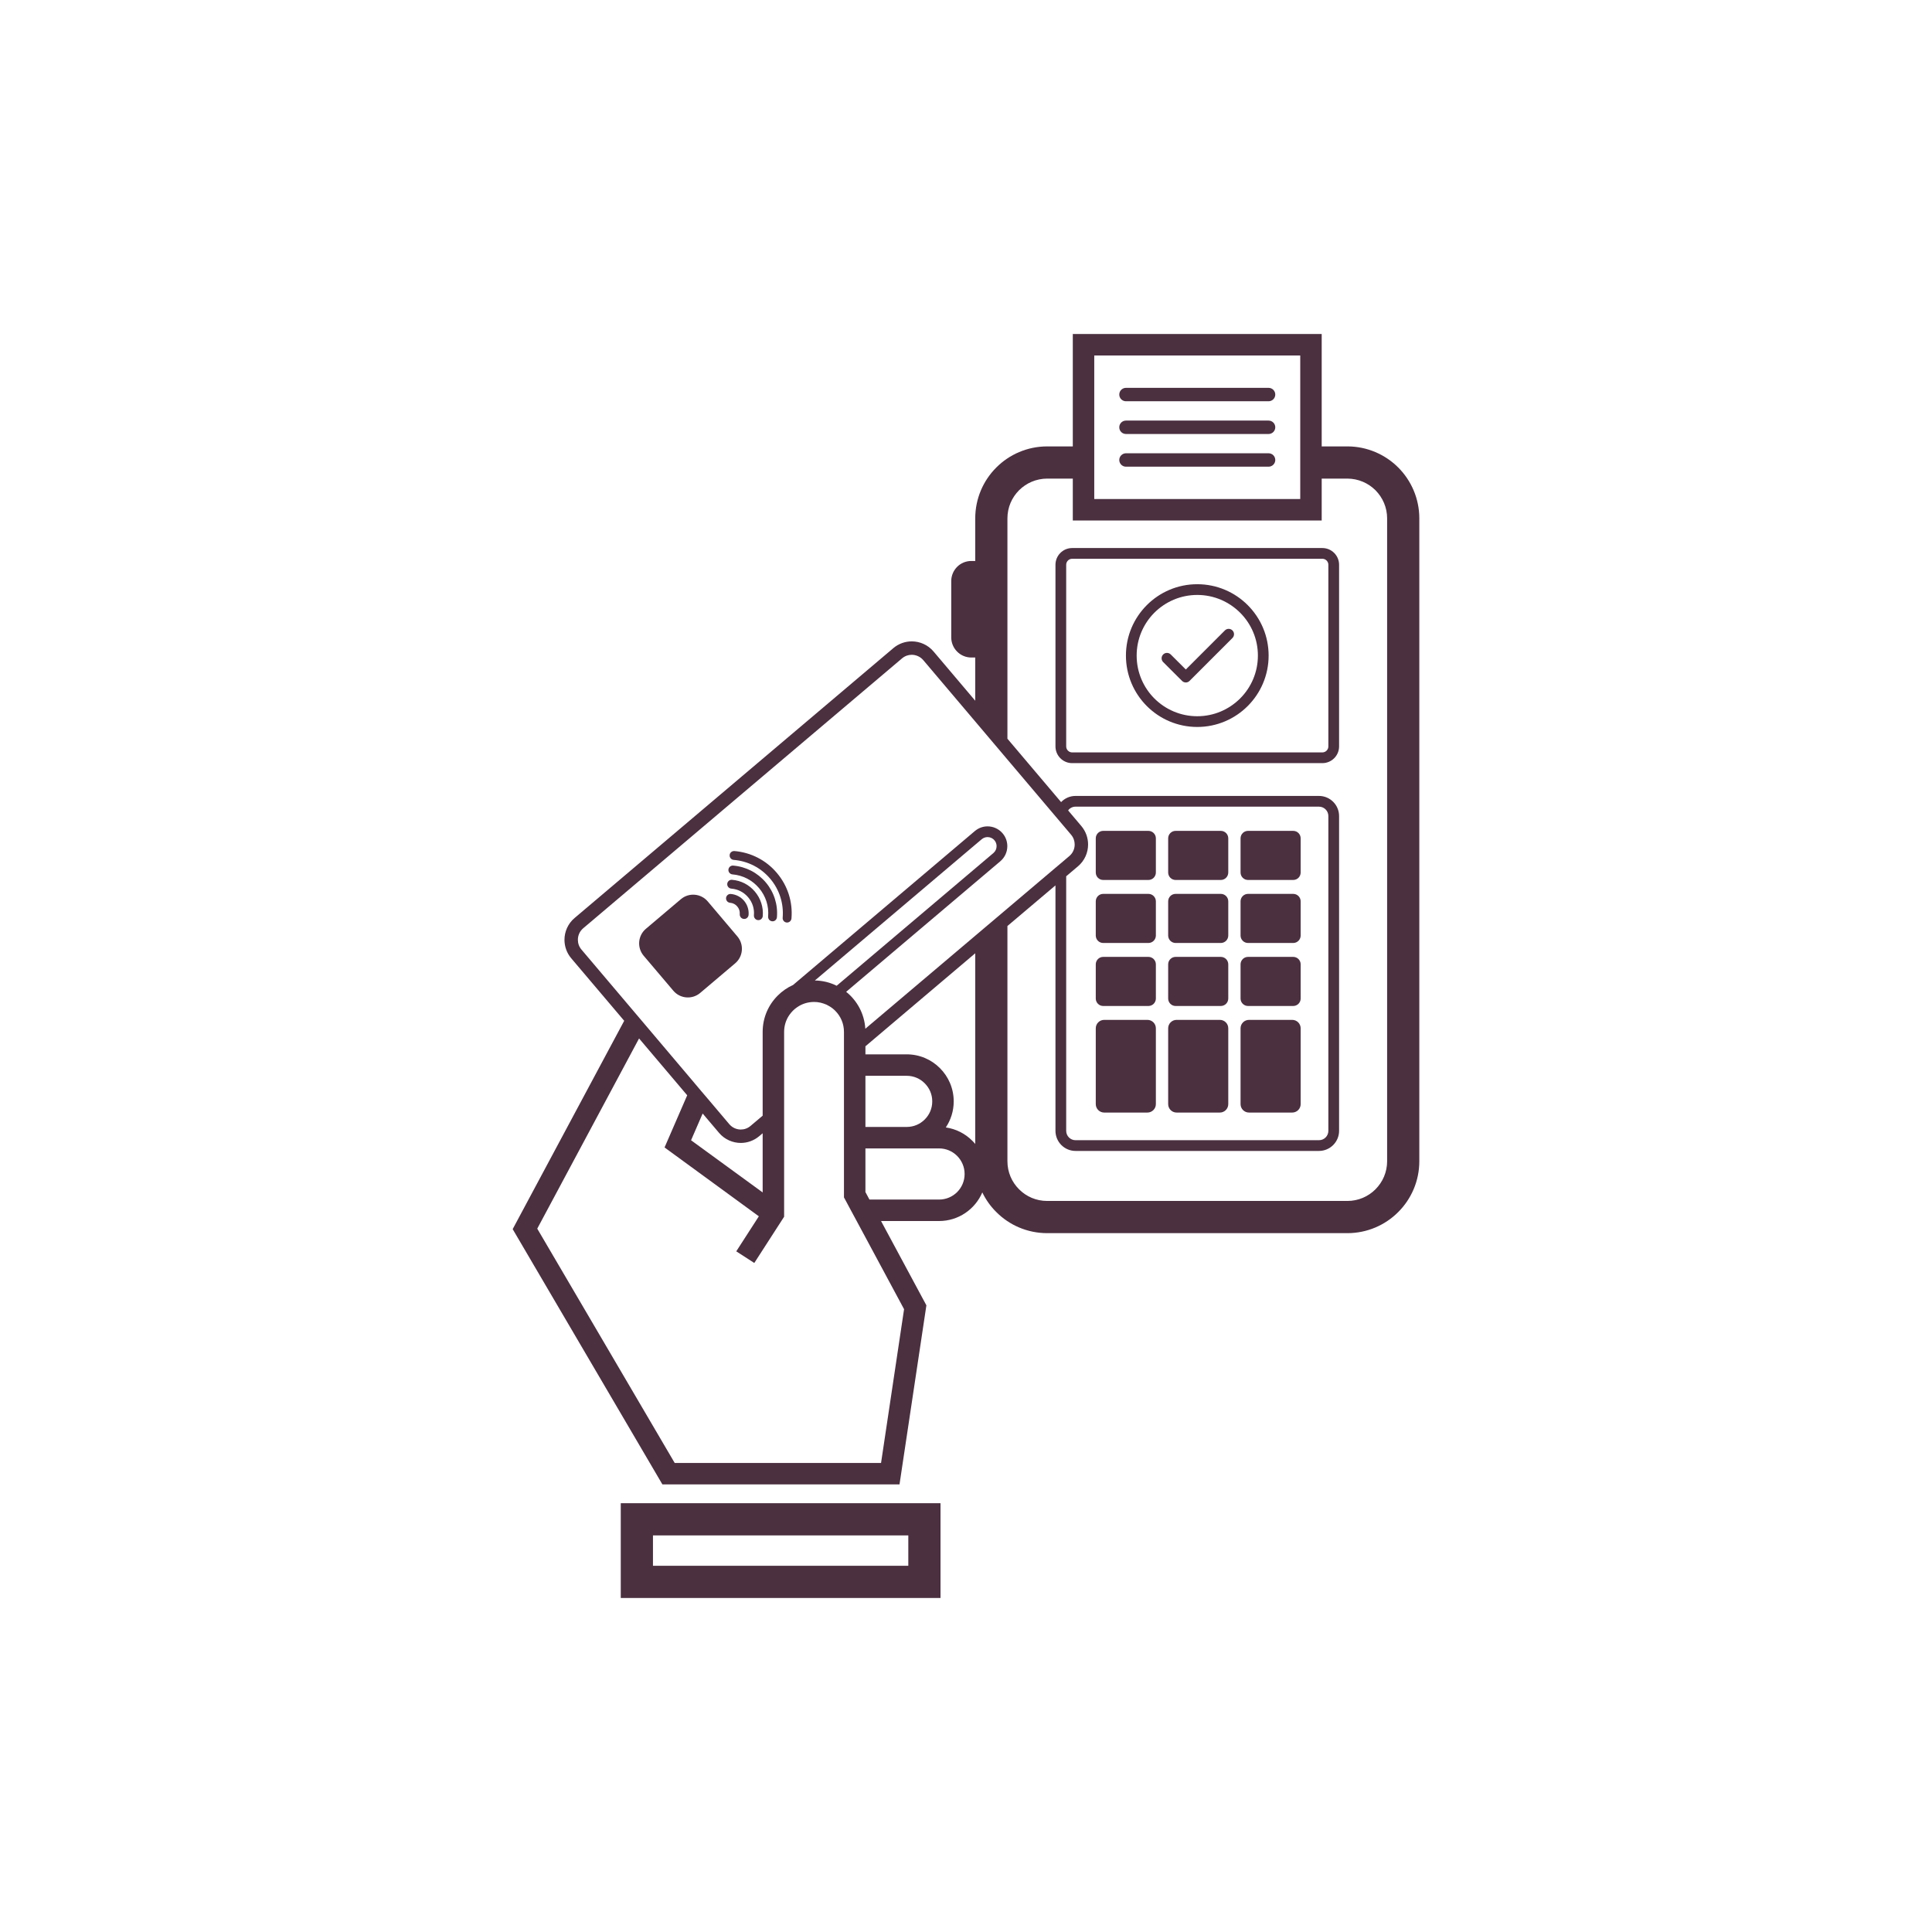 <svg width="360" height="360" viewBox="0 0 360 360" fill="none" xmlns="http://www.w3.org/2000/svg">
<path d="M260.54 87.11C258.12 84.69 254.75 83.18 251.06 83.18H246.28V62.24H199.9V83.18H195.13C191.43 83.18 188.06 84.69 185.65 87.11C183.22 89.53 181.72 92.9 181.72 96.6V104.53H180.99C179.96 104.53 179.01 104.95 178.35 105.62C177.68 106.29 177.25 107.24 177.25 108.26V118.78C177.25 119.8 177.68 120.76 178.35 121.42C179.01 122.09 179.96 122.52 180.99 122.52H181.72V130.57L173.95 121.39C172.9 120.15 171.39 119.51 169.89 119.51C168.68 119.51 167.45 119.93 166.46 120.77L107.06 171.06C105.82 172.11 105.18 173.62 105.18 175.12C105.18 176.33 105.59 177.55 106.43 178.55L116.31 190.21L95.53 229.03L123.43 276.6H167.61L172.62 243.23L164.17 227.52H174.98C178.6 227.52 181.71 225.32 183.04 222.19C183.7 223.56 184.58 224.8 185.65 225.85C188.06 228.28 191.43 229.78 195.13 229.78H251.06C254.75 229.78 258.12 228.28 260.54 225.85C262.96 223.44 264.47 220.07 264.47 216.37V96.6C264.47 92.9 262.96 89.53 260.54 87.11ZM203.9 83.18V66.24H242.28V92.99H203.9V83.18ZM181.72 213.16C181.55 212.95 181.36 212.75 181.17 212.56C179.87 211.25 178.16 210.36 176.24 210.08C177.17 208.69 177.71 207.02 177.71 205.23C177.71 202.81 176.73 200.61 175.14 199.03C173.56 197.44 171.37 196.46 168.94 196.46H161.26V194.96L181.72 177.63V213.16ZM125.72 272.6L100.11 228.94L119.08 193.5L128.05 204.09L123.83 213.81L141.4 226.64L137.19 233.17L138.87 234.25L140.55 235.34L146.11 226.72V192.28C146.11 191.11 146.46 190.04 147.07 189.15C147.26 188.87 147.47 188.61 147.71 188.37C147.72 188.37 147.73 188.35 147.74 188.34C147.97 188.11 148.21 187.9 148.48 187.72C149.39 187.07 150.49 186.7 151.69 186.7C151.89 186.7 152.09 186.71 152.29 186.73C152.71 186.78 153.11 186.87 153.5 187.01C153.86 187.12 154.19 187.28 154.51 187.48C154.92 187.71 155.29 188 155.63 188.34C156.64 189.35 157.26 190.73 157.26 192.28V223.12L157.48 223.52L158.55 225.52L159.63 227.52L168.46 243.95L164.17 272.6H125.72ZM107.68 175.12C107.68 174.32 108.01 173.53 108.67 172.97L168.08 122.68C168.61 122.23 169.25 122.01 169.89 122.01C170.69 122.02 171.48 122.35 172.04 123.01L181.72 134.44L187.72 141.53L196.67 152.1L197.67 153.28L198.67 154.46L199.59 155.55C200.04 156.08 200.25 156.72 200.25 157.36C200.25 158.17 199.92 158.95 199.26 159.51L198.67 160.01L197.67 160.86L196.67 161.7L187.72 169.28L181.72 174.36L161.24 191.69C161.07 188.91 159.72 186.45 157.67 184.81L181.72 164.44L186.4 160.48C187.26 159.75 187.7 158.71 187.7 157.67C187.7 156.83 187.42 155.98 186.83 155.29C186.81 155.27 186.79 155.25 186.78 155.23C186.06 154.41 185.03 153.98 184.02 153.98C183.21 153.98 182.39 154.25 181.72 154.8C181.69 154.82 181.67 154.84 181.64 154.86L147.77 183.54C146.7 184.02 145.74 184.69 144.92 185.51C143.18 187.24 142.11 189.63 142.11 192.28V207.89L139.85 209.8C139.32 210.25 138.68 210.47 138.04 210.47C137.24 210.47 136.45 210.13 135.89 209.47L132.05 204.93L130.6 203.23L129.16 201.52L120.36 191.12L118.97 189.48L117.58 187.84L108.34 176.93C107.89 176.4 107.68 175.76 107.68 175.12ZM198.67 163.28L200.87 161.42C202.11 160.37 202.75 158.87 202.75 157.36C202.75 156.15 202.34 154.93 201.5 153.93L199.03 151.01C199.34 150.58 199.84 150.31 200.41 150.31H245.77C246.74 150.31 247.52 151.09 247.52 152.06V210.71C247.52 211.68 246.74 212.46 245.77 212.46H200.41C199.45 212.46 198.67 211.68 198.67 210.71V163.28ZM142.11 214.79V222.19L128.77 212.47L130.93 207.49L133.98 211.09C135.03 212.33 136.54 212.97 138.04 212.97C139.25 212.97 140.47 212.55 141.47 211.71L142.11 211.17V214.79ZM185.33 156.61C185.58 156.92 185.7 157.29 185.7 157.67C185.7 158.15 185.5 158.62 185.11 158.95L181.72 161.82L155.9 183.68C154.68 183.07 153.3 182.72 151.84 182.7L181.72 157.4L182.93 156.38C183.25 156.11 183.63 155.98 184.02 155.98C184.5 155.98 184.97 156.18 185.3 156.58L185.33 156.61ZM172.31 208.6C171.45 209.46 170.27 209.99 168.94 209.99H161.26V200.46H168.94C170.27 200.46 171.45 200.99 172.31 201.86C173.18 202.73 173.71 203.9 173.71 205.23C173.71 206.56 173.18 207.73 172.31 208.6ZM161.26 222.12V213.99H174.98C176.3 213.99 177.48 214.52 178.35 215.39C179.21 216.26 179.74 217.44 179.74 218.76C179.74 220.08 179.21 221.26 178.35 222.13C177.48 222.99 176.3 223.52 174.98 223.52H162.01L161.26 222.12ZM258.47 216.37C258.47 218.43 257.64 220.26 256.3 221.61C254.95 222.96 253.11 223.78 251.06 223.78H195.13C193.07 223.78 191.24 222.96 189.89 221.61C188.54 220.26 187.72 218.43 187.72 216.37V172.55L196.67 164.98V210.71C196.67 212.78 198.34 214.46 200.41 214.46H245.77C247.84 214.46 249.52 212.78 249.52 210.71V152.06C249.52 149.99 247.84 148.31 245.77 148.31H200.41C199.35 148.31 198.4 148.75 197.72 149.46L187.72 137.65V96.6C187.72 94.54 188.54 92.71 189.89 91.35C191.24 90.01 193.07 89.19 195.13 89.18H199.9V96.99H246.28V89.18H251.06C253.11 89.19 254.95 90.01 256.3 91.35C257.64 92.71 258.47 94.54 258.47 96.6V216.37Z" fill="#4B3040"/>
<path d="M246.4 102.119H199.78C198.06 102.119 196.67 103.519 196.67 105.239V139.079C196.67 140.799 198.06 142.199 199.78 142.199H246.4C248.13 142.199 249.52 140.799 249.52 139.079V105.239C249.52 103.519 248.13 102.119 246.4 102.119ZM247.52 139.079C247.52 139.699 247.02 140.199 246.4 140.199H199.78C199.17 140.199 198.67 139.699 198.67 139.079V105.239C198.67 104.619 199.17 104.119 199.78 104.119H246.4C247.02 104.119 247.52 104.619 247.52 105.239V139.079Z" fill="#4B3040"/>
<path d="M240.79 190.039H232.73C231.863 190.039 231.16 190.742 231.16 191.609V205.739C231.16 206.606 231.863 207.309 232.73 207.309H240.79C241.657 207.309 242.36 206.606 242.36 205.739V191.609C242.36 190.742 241.657 190.039 240.79 190.039Z" fill="#4B3040"/>
<path d="M240.97 178.301H232.55C231.782 178.301 231.16 178.923 231.16 179.691V186.061C231.16 186.828 231.782 187.451 232.55 187.451H240.97C241.738 187.451 242.36 186.828 242.36 186.061V179.691C242.36 178.923 241.738 178.301 240.97 178.301Z" fill="#4B3040"/>
<path d="M240.97 166.561H232.55C231.782 166.561 231.16 167.183 231.16 167.951V174.321C231.16 175.088 231.782 175.711 232.55 175.711H240.97C241.738 175.711 242.36 175.088 242.36 174.321V167.951C242.36 167.183 241.738 166.561 240.97 166.561Z" fill="#4B3040"/>
<path d="M240.97 154.82H232.55C231.782 154.82 231.16 155.443 231.16 156.21V162.58C231.16 163.348 231.782 163.97 232.55 163.97H240.97C241.738 163.97 242.36 163.348 242.36 162.58V156.21C242.36 155.443 241.738 154.82 240.97 154.82Z" fill="#4B3040"/>
<path d="M209.81 74.769H236.38C237.07 74.769 237.63 74.21 237.63 73.519C237.63 72.829 237.07 72.269 236.38 72.269H209.81C209.12 72.269 208.56 72.829 208.56 73.519C208.56 74.21 209.12 74.769 209.81 74.769Z" fill="#4B3040"/>
<path d="M209.81 80.869H236.38C237.07 80.869 237.63 80.309 237.63 79.619C237.63 78.929 237.07 78.369 236.38 78.369H209.81C209.12 78.369 208.56 78.919 208.56 79.619C208.56 80.319 209.12 80.869 209.81 80.869Z" fill="#4B3040"/>
<path d="M209.81 86.961H236.38C237.07 86.961 237.63 86.401 237.63 85.711C237.63 85.021 237.07 84.461 236.38 84.461H209.81C209.12 84.461 208.56 85.021 208.56 85.711C208.56 86.401 209.12 86.961 209.81 86.961Z" fill="#4B3040"/>
<path d="M223.09 108.859C215.75 108.859 209.8 114.819 209.8 122.159C209.8 129.499 215.75 135.459 223.09 135.459C230.43 135.459 236.39 129.499 236.39 122.159C236.39 114.819 230.44 108.859 223.09 108.859ZM231.08 130.149C229.03 132.189 226.22 133.459 223.09 133.459C219.96 133.459 217.15 132.189 215.1 130.149C213.06 128.099 211.8 125.279 211.8 122.159C211.8 119.039 213.06 116.219 215.1 114.169C217.15 112.129 219.97 110.859 223.09 110.859C226.21 110.859 229.03 112.129 231.08 114.169C233.13 116.219 234.39 119.039 234.39 122.159C234.39 125.279 233.13 128.099 231.08 130.149Z" fill="#4B3040"/>
<path d="M228.24 117.47L220.96 124.75L218.15 121.95C217.76 121.56 217.13 121.56 216.74 121.95C216.35 122.34 216.35 122.97 216.74 123.37L220.25 126.87C220.43 127.06 220.69 127.17 220.96 127.17C221.23 127.17 221.48 127.06 221.66 126.87L229.65 118.88C230.04 118.49 230.04 117.86 229.65 117.47C229.26 117.08 228.63 117.08 228.24 117.47Z" fill="#4B3040"/>
<path d="M219.24 207.309H227.3C228.17 207.309 228.87 206.599 228.87 205.739V191.609C228.87 190.739 228.17 190.039 227.3 190.039H219.24C218.37 190.039 217.67 190.739 217.67 191.609V205.739C217.67 206.599 218.37 207.309 219.24 207.309Z" fill="#4B3040"/>
<path d="M227.48 178.301H219.06C218.292 178.301 217.67 178.923 217.67 179.691V186.061C217.67 186.828 218.292 187.451 219.06 187.451H227.48C228.248 187.451 228.87 186.828 228.87 186.061V179.691C228.87 178.923 228.248 178.301 227.48 178.301Z" fill="#4B3040"/>
<path d="M227.48 166.561H219.06C218.292 166.561 217.67 167.183 217.67 167.951V174.321C217.67 175.088 218.292 175.711 219.06 175.711H227.48C228.248 175.711 228.87 175.088 228.87 174.321V167.951C228.87 167.183 228.248 166.561 227.48 166.561Z" fill="#4B3040"/>
<path d="M227.48 154.82H219.06C218.292 154.82 217.67 155.443 217.67 156.21V162.58C217.67 163.348 218.292 163.97 219.06 163.97H227.48C228.248 163.97 228.87 163.348 228.87 162.58V156.21C228.87 155.443 228.248 154.82 227.48 154.82Z" fill="#4B3040"/>
<path d="M205.75 207.309H213.81C214.67 207.309 215.38 206.599 215.38 205.739V191.609C215.38 190.739 214.67 190.039 213.81 190.039H205.75C204.88 190.039 204.18 190.739 204.18 191.609V205.739C204.18 206.599 204.88 207.309 205.75 207.309Z" fill="#4B3040"/>
<path d="M205.57 187.451H213.99C214.75 187.451 215.38 186.831 215.38 186.061V179.691C215.38 178.921 214.75 178.301 213.99 178.301H205.57C204.8 178.301 204.18 178.921 204.18 179.691V186.061C204.18 186.831 204.8 187.451 205.57 187.451Z" fill="#4B3040"/>
<path d="M205.57 175.711H213.99C214.75 175.711 215.38 175.091 215.38 174.321V167.951C215.38 167.181 214.75 166.561 213.99 166.561H205.57C204.8 166.561 204.18 167.181 204.18 167.951V174.321C204.18 175.091 204.8 175.711 205.57 175.711Z" fill="#4B3040"/>
<path d="M205.57 163.97H213.99C214.75 163.97 215.38 163.35 215.38 162.58V156.21C215.38 155.44 214.75 154.82 213.99 154.82H205.57C204.8 154.82 204.18 155.44 204.18 156.21V162.58C204.18 163.35 204.8 163.97 205.57 163.97Z" fill="#4B3040"/>
<path d="M115.67 297.76H175.25V280.1H115.67V297.76ZM121.67 286.1H169.25V291.76H121.67V286.1Z" fill="#4B3040"/>
<path d="M136.71 160.229C139.37 160.449 141.78 161.689 143.51 163.729C145.23 165.759 146.06 168.349 145.84 171.009C145.82 171.229 145.89 171.449 146.03 171.609C146.16 171.769 146.36 171.879 146.59 171.899C146.81 171.919 147.03 171.839 147.19 171.699C147.35 171.569 147.46 171.369 147.48 171.139C147.74 168.049 146.77 165.029 144.76 162.659C142.76 160.289 139.94 158.839 136.84 158.579C136.62 158.569 136.4 158.639 136.24 158.779C136.08 158.909 135.97 159.109 135.96 159.339C135.94 159.559 136.01 159.779 136.15 159.939C136.28 160.099 136.48 160.209 136.71 160.229Z" fill="#4B3040"/>
<path d="M136.48 162.93C138.42 163.09 140.18 164 141.43 165.48C142.69 166.96 143.29 168.84 143.13 170.78C143.11 171.01 143.19 171.22 143.32 171.38C143.46 171.54 143.66 171.65 143.88 171.67C144.11 171.69 144.32 171.62 144.48 171.48C144.64 171.34 144.75 171.14 144.77 170.92C144.97 168.55 144.23 166.23 142.69 164.42C141.15 162.6 138.99 161.49 136.62 161.29C136.39 161.27 136.18 161.35 136.02 161.48C135.86 161.62 135.75 161.82 135.73 162.04C135.71 162.27 135.79 162.48 135.92 162.64C136.06 162.8 136.26 162.91 136.48 162.93Z" fill="#4B3040"/>
<path d="M136.26 165.581C137.5 165.681 138.61 166.251 139.41 167.201C140.21 168.141 140.59 169.331 140.48 170.561C140.47 170.791 140.54 171.001 140.68 171.161C140.81 171.321 141.01 171.431 141.24 171.451C141.46 171.471 141.68 171.401 141.84 171.261C142 171.121 142.11 170.931 142.13 170.701C142.27 169.031 141.74 167.411 140.66 166.131C139.58 164.851 138.07 164.071 136.4 163.941C136.17 163.921 135.96 163.991 135.8 164.131C135.64 164.261 135.53 164.461 135.51 164.691C135.49 164.911 135.57 165.131 135.7 165.291C135.84 165.451 136.04 165.561 136.26 165.581Z" fill="#4B3040"/>
<path d="M136.04 168.22C136.59 168.26 137.06 168.52 137.38 168.91C137.71 169.29 137.89 169.8 137.84 170.34C137.83 170.57 137.9 170.78 138.04 170.94C138.17 171.1 138.37 171.21 138.6 171.23C138.82 171.25 139.04 171.18 139.2 171.04C139.36 170.9 139.47 170.71 139.49 170.48C139.57 169.49 139.24 168.55 138.64 167.84C138.04 167.14 137.17 166.66 136.18 166.58C135.96 166.56 135.74 166.63 135.58 166.77C135.42 166.9 135.31 167.1 135.29 167.33C135.27 167.55 135.35 167.77 135.48 167.93C135.62 168.09 135.82 168.2 136.04 168.22Z" fill="#4B3040"/>
<path d="M125.46 184.6C126.72 186.1 128.97 186.29 130.47 185.02L136.99 179.5C138.49 178.23 138.67 175.99 137.4 174.49L131.88 167.97C130.61 166.47 128.37 166.28 126.87 167.55L120.35 173.07C118.85 174.34 118.67 176.58 119.93 178.08L125.46 184.6Z" fill="#4B3040"/>
</svg>
